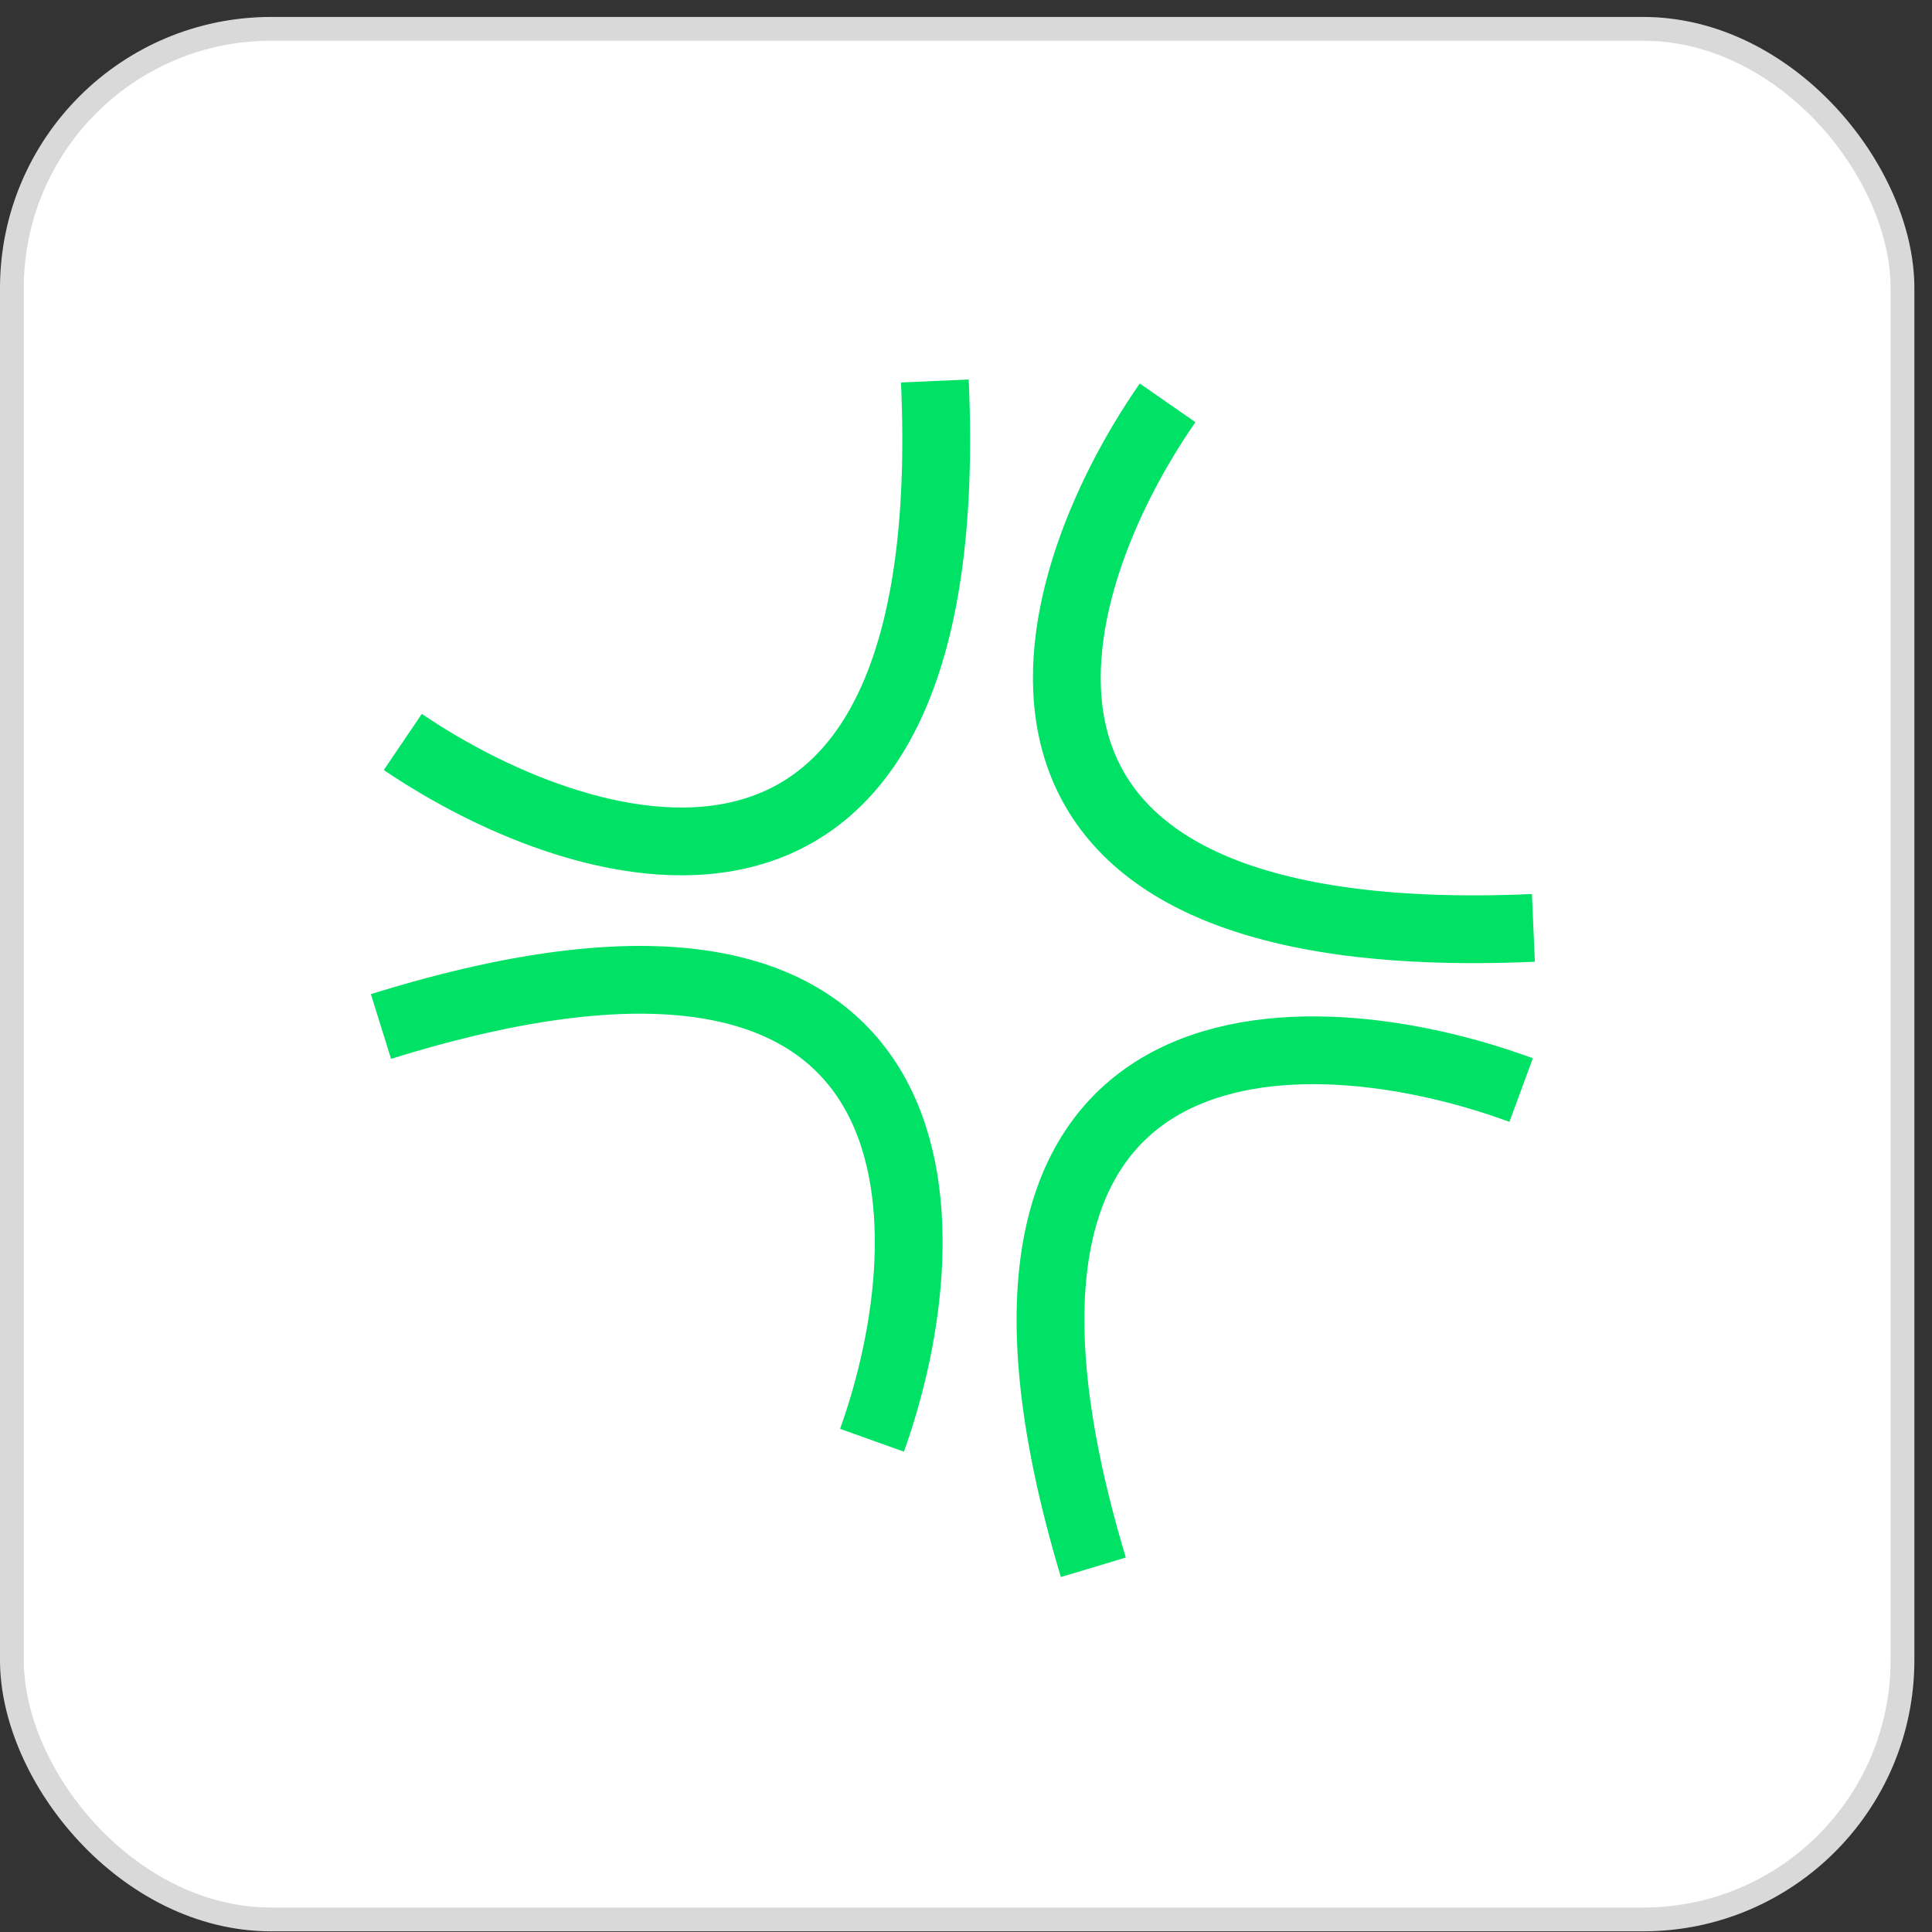 <svg width="57" height="57" viewBox="0 0 57 57" fill="none" xmlns="http://www.w3.org/2000/svg">
<rect x="0" y="0" width="57" height="57" fill="#333333" stroke="none"/>
<rect x="0.351" y="0.851" width="55.778" height="55.778" rx="7.649" fill="white"/>
<rect x="0.351" y="0.851" width="55.778" height="55.778" rx="7.649" stroke="#D9D9D9" stroke-width="0.702"/>
<path d="M34.448 11.885C30.633 17.372 27.45 28.151 45.24 27.376M44.878 32.16C38.561 29.833 27.193 29.392 32.257 46.24M11.884 21.89C17.443 25.656 28.366 28.797 27.581 11.24M25.727 42.492C27.973 36.218 28.221 24.993 11.24 30.285" stroke="#00E266" stroke-width="2"/>
</svg>
